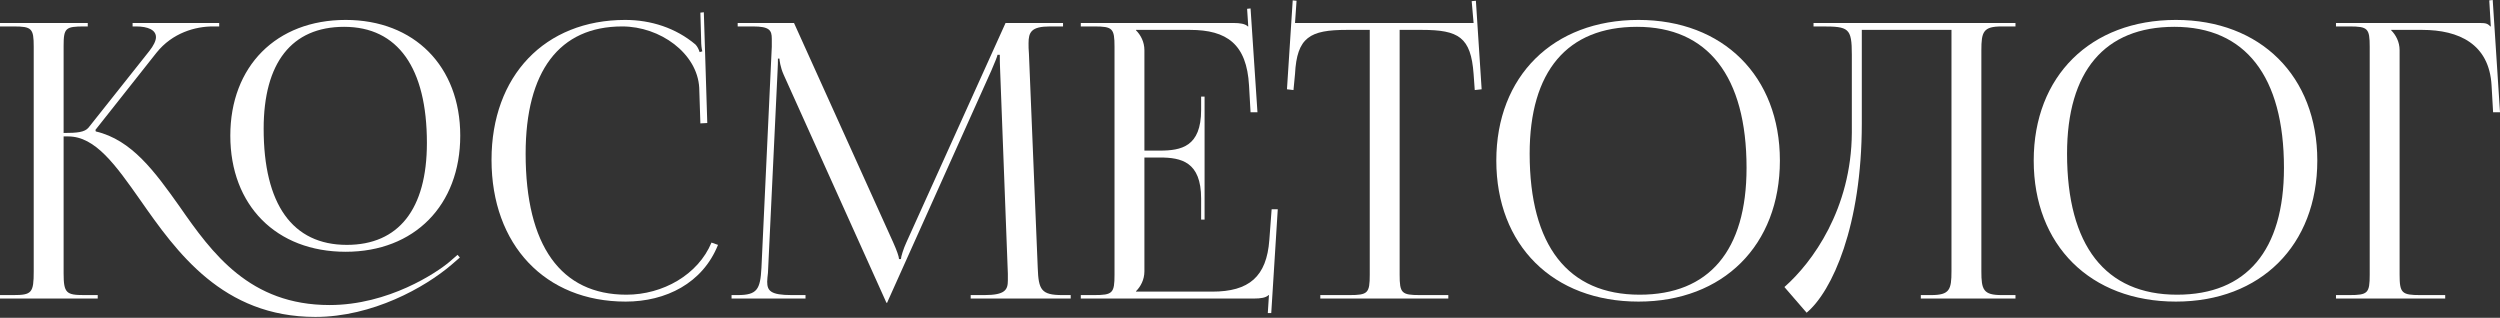 <?xml version="1.0" encoding="UTF-8"?> <svg xmlns="http://www.w3.org/2000/svg" width="2014" height="256" viewBox="0 0 2014 256" fill="none"><rect x="0" y="0" width="2014" height="256" fill="#333333" stroke="none"/> <path d="M278.466 202.829C333.727 202.829 370.773 165.474 370.773 109.287C370.773 53.409 333.727 16.053 278.466 16.053C222.587 16.053 185.541 53.409 185.541 109.287C185.541 165.474 222.587 202.829 278.466 202.829ZM279.392 197.272C235.554 197.272 212.4 164.548 212.4 103.73C212.4 50.63 234.936 21.61 277.231 21.61C320.452 21.61 343.914 54.644 343.914 115.153C343.914 168.561 321.069 197.272 279.392 197.272ZM0 240.493H78.724V237.715H67.918C53.409 237.715 51.248 236.171 51.248 220.118C51.248 219.809 51.248 219.191 51.248 218.574V109.904H54.952C76.871 109.904 93.234 133.058 112.992 161.152C142.32 203.138 179.367 255.312 254.077 255.312C300.076 255.312 342.371 231.54 363.673 213.326L370.464 207.46L368.612 205.299L361.82 211.165C351.941 219.5 313.042 245.741 265.5 245.741C201.286 245.741 171.031 204.373 144.481 166.092C124.723 138.307 106.2 112.683 77.18 105.891L76.871 104.656L125.958 42.603C138.924 26.241 157.756 21.302 171.34 21.302H176.588V18.523H106.817V21.302H109.596C119.166 21.302 125.649 24.08 125.649 29.946C125.649 32.724 123.797 36.738 120.092 41.368L71.314 102.804C68.227 106.509 62.361 107.126 51.248 107.126V37.046C51.248 22.537 52.791 21.302 67.918 21.302H70.697V18.523H0V21.302H10.805C25.624 21.302 27.167 22.845 27.167 37.664V218.574C27.167 235.862 25.624 237.715 10.805 237.715H0V240.493Z" fill="white"></path> <path d="M395.972 128.736C395.972 197.272 439.193 242.963 504.025 242.963C536.44 242.963 566.077 228.144 578.426 197.272L573.178 195.42C562.373 221.353 533.97 237.406 504.642 237.406C451.851 237.406 423.449 197.89 423.449 123.797C423.449 57.422 450.616 21.302 501.246 21.302C531.809 21.302 561.755 42.912 563.299 70.697L564.225 99.408L569.782 99.099L567.004 9.879L564.225 10.188L564.843 32.416C564.843 35.812 565.151 38.899 565.769 41.368L563.608 41.986C562.99 39.825 561.755 37.355 560.212 35.812C544.467 22.537 524.4 16.053 503.716 16.053C438.885 16.053 395.972 61.127 395.972 128.736Z" fill="white"></path> <path d="M589.338 240.493H648.921V237.715H637.807C620.827 237.715 618.049 234.319 618.049 226.909C618.049 225.057 618.357 222.587 618.666 219.809L626.384 57.731C626.693 52.174 626.693 50.013 626.693 47.234H627.928C627.928 48.16 628.545 54.026 631.324 60.2L713.134 241.728L714.061 243.889H714.678L715.604 241.728L798.65 56.805C801.428 50.321 803.589 45.073 803.589 44.147H805.442C805.442 47.543 805.442 52.174 805.751 57.731L811.925 220.426C811.925 222.587 811.925 224.44 811.925 225.983C811.925 233.393 809.764 237.715 793.093 237.715H781.979V240.493H862.555V237.715H855.763C838.784 237.715 836.623 233.393 836.005 215.796L828.905 43.221C828.596 40.134 828.596 37.355 828.596 34.885C828.596 25.933 830.757 21.302 845.884 21.302H856.381V18.523H810.073L730.114 195.42C727.953 200.051 725.792 206.843 725.792 208.695H724.248C724.248 206.843 722.396 201.594 719.618 195.42L639.659 18.523H594.277V21.302H606.626C619.901 21.302 621.753 24.389 621.753 31.181C621.753 33.342 621.753 35.503 621.753 37.664L613.418 215.796C612.492 233.084 610.022 237.715 594.277 237.715H589.338V240.493Z" fill="white"></path> <path d="M970.405 176.897V77.797H967.626V88.603C967.626 118.24 951.573 121.327 934.284 121.327H921.936V40.442C921.936 33.651 918.848 28.094 915.144 24.389V24.08H958.673C988.31 24.08 1004.36 35.503 1006.22 68.845L1007.45 90.455H1013.01L1007.45 6.792L1004.67 7.101L1005.6 21.302H1005.29C1003.13 19.141 998.807 18.523 993.867 18.523H870.688V21.302H881.493C896.312 21.302 897.855 22.845 897.855 37.664V221.353C897.855 236.171 896.312 237.715 881.493 237.715H870.688V240.493H1010.54C1015.48 240.493 1019.8 239.876 1021.96 237.715H1022.27L1021.34 252.225H1024.12L1029.37 168.561H1024.43L1022.58 193.259C1020.42 222.896 1006.22 234.936 976.579 234.936H915.144V234.628C918.848 230.923 921.936 225.366 921.936 218.574V126.884H934.284C951.573 126.884 967.626 130.28 967.626 159.917V176.897H970.405Z" fill="white"></path> <path d="M1063.64 240.493H1166.76V237.715H1143.91C1129.09 237.715 1127.55 236.171 1127.55 221.353V24.08H1145.45C1175.09 24.08 1184.97 29.946 1187.13 59.583L1188.06 72.549L1193.61 71.932L1188.98 0.617L1185.59 0.926L1187.13 18.523H1043.27L1044.5 0.617L1041.41 0.309L1036.78 71.932L1042.03 72.549L1043.27 59.583C1044.81 29.946 1055.31 24.08 1084.94 24.08H1103.47V221.353C1103.47 236.171 1101.92 237.715 1087.11 237.715H1063.64V240.493Z" fill="white"></path> <path d="M1319.97 242.963C1388.19 242.963 1433.88 197.581 1433.88 129.354C1433.88 61.435 1388.19 16.053 1319.97 16.053C1251.12 16.053 1205.43 61.435 1205.43 129.354C1205.43 197.581 1251.12 242.963 1319.97 242.963ZM1320.89 237.406C1263.16 237.406 1232.29 197.89 1232.29 123.797C1232.29 57.422 1262.54 21.61 1318.73 21.61C1375.84 21.61 1407.02 61.435 1407.02 135.22C1407.02 201.903 1376.77 237.406 1320.89 237.406Z" fill="white"></path> <path d="M1460.97 18.523V21.302H1467.76C1489.37 21.302 1491.84 22.537 1491.84 44.147V106.817C1491.53 168.253 1460.04 211.473 1437.51 231.232L1455.41 251.916C1476.1 234.627 1499.87 181.836 1499.87 99.408V24.08H1572.11V218.574C1572.11 233.393 1570.57 237.715 1555.75 237.715H1547.41V240.493H1623.67V237.715H1612.55C1597.73 237.715 1596.19 233.393 1596.19 218.574V40.442C1596.19 25.624 1597.73 21.302 1612.55 21.302H1623.67V18.523H1572.11H1487.52H1460.97Z" fill="white"></path> <path d="M1752.9 242.963C1821.12 242.963 1866.82 197.581 1866.82 129.354C1866.82 61.435 1821.12 16.053 1752.9 16.053C1684.05 16.053 1638.36 61.435 1638.36 129.354C1638.36 197.581 1684.05 242.963 1752.9 242.963ZM1753.82 237.406C1696.09 237.406 1665.22 197.89 1665.22 123.797C1665.22 57.422 1695.48 21.61 1751.66 21.61C1808.78 21.61 1839.96 61.435 1839.96 135.22C1839.96 201.903 1809.7 237.406 1753.82 237.406Z" fill="white"></path> <path d="M1881.87 240.493H1969.85V237.715H1949.79C1934.97 237.715 1933.12 236.171 1933.12 221.353V40.442C1933.12 33.651 1930.03 28.094 1926.32 24.389V24.08H1951.33C1980.97 24.08 2005.36 35.503 2007.21 68.845L2008.44 90.455H2014L2008.13 0L2005.36 0.309L2006.59 21.302H2006.28C2004.12 19.141 2002.89 18.523 1997.95 18.523H1881.87V21.302H1892.67C1907.49 21.302 1909.04 22.845 1909.04 37.664V221.353C1909.04 236.171 1907.49 237.715 1892.67 237.715H1881.87V240.493Z" fill="white"></path> </svg> 